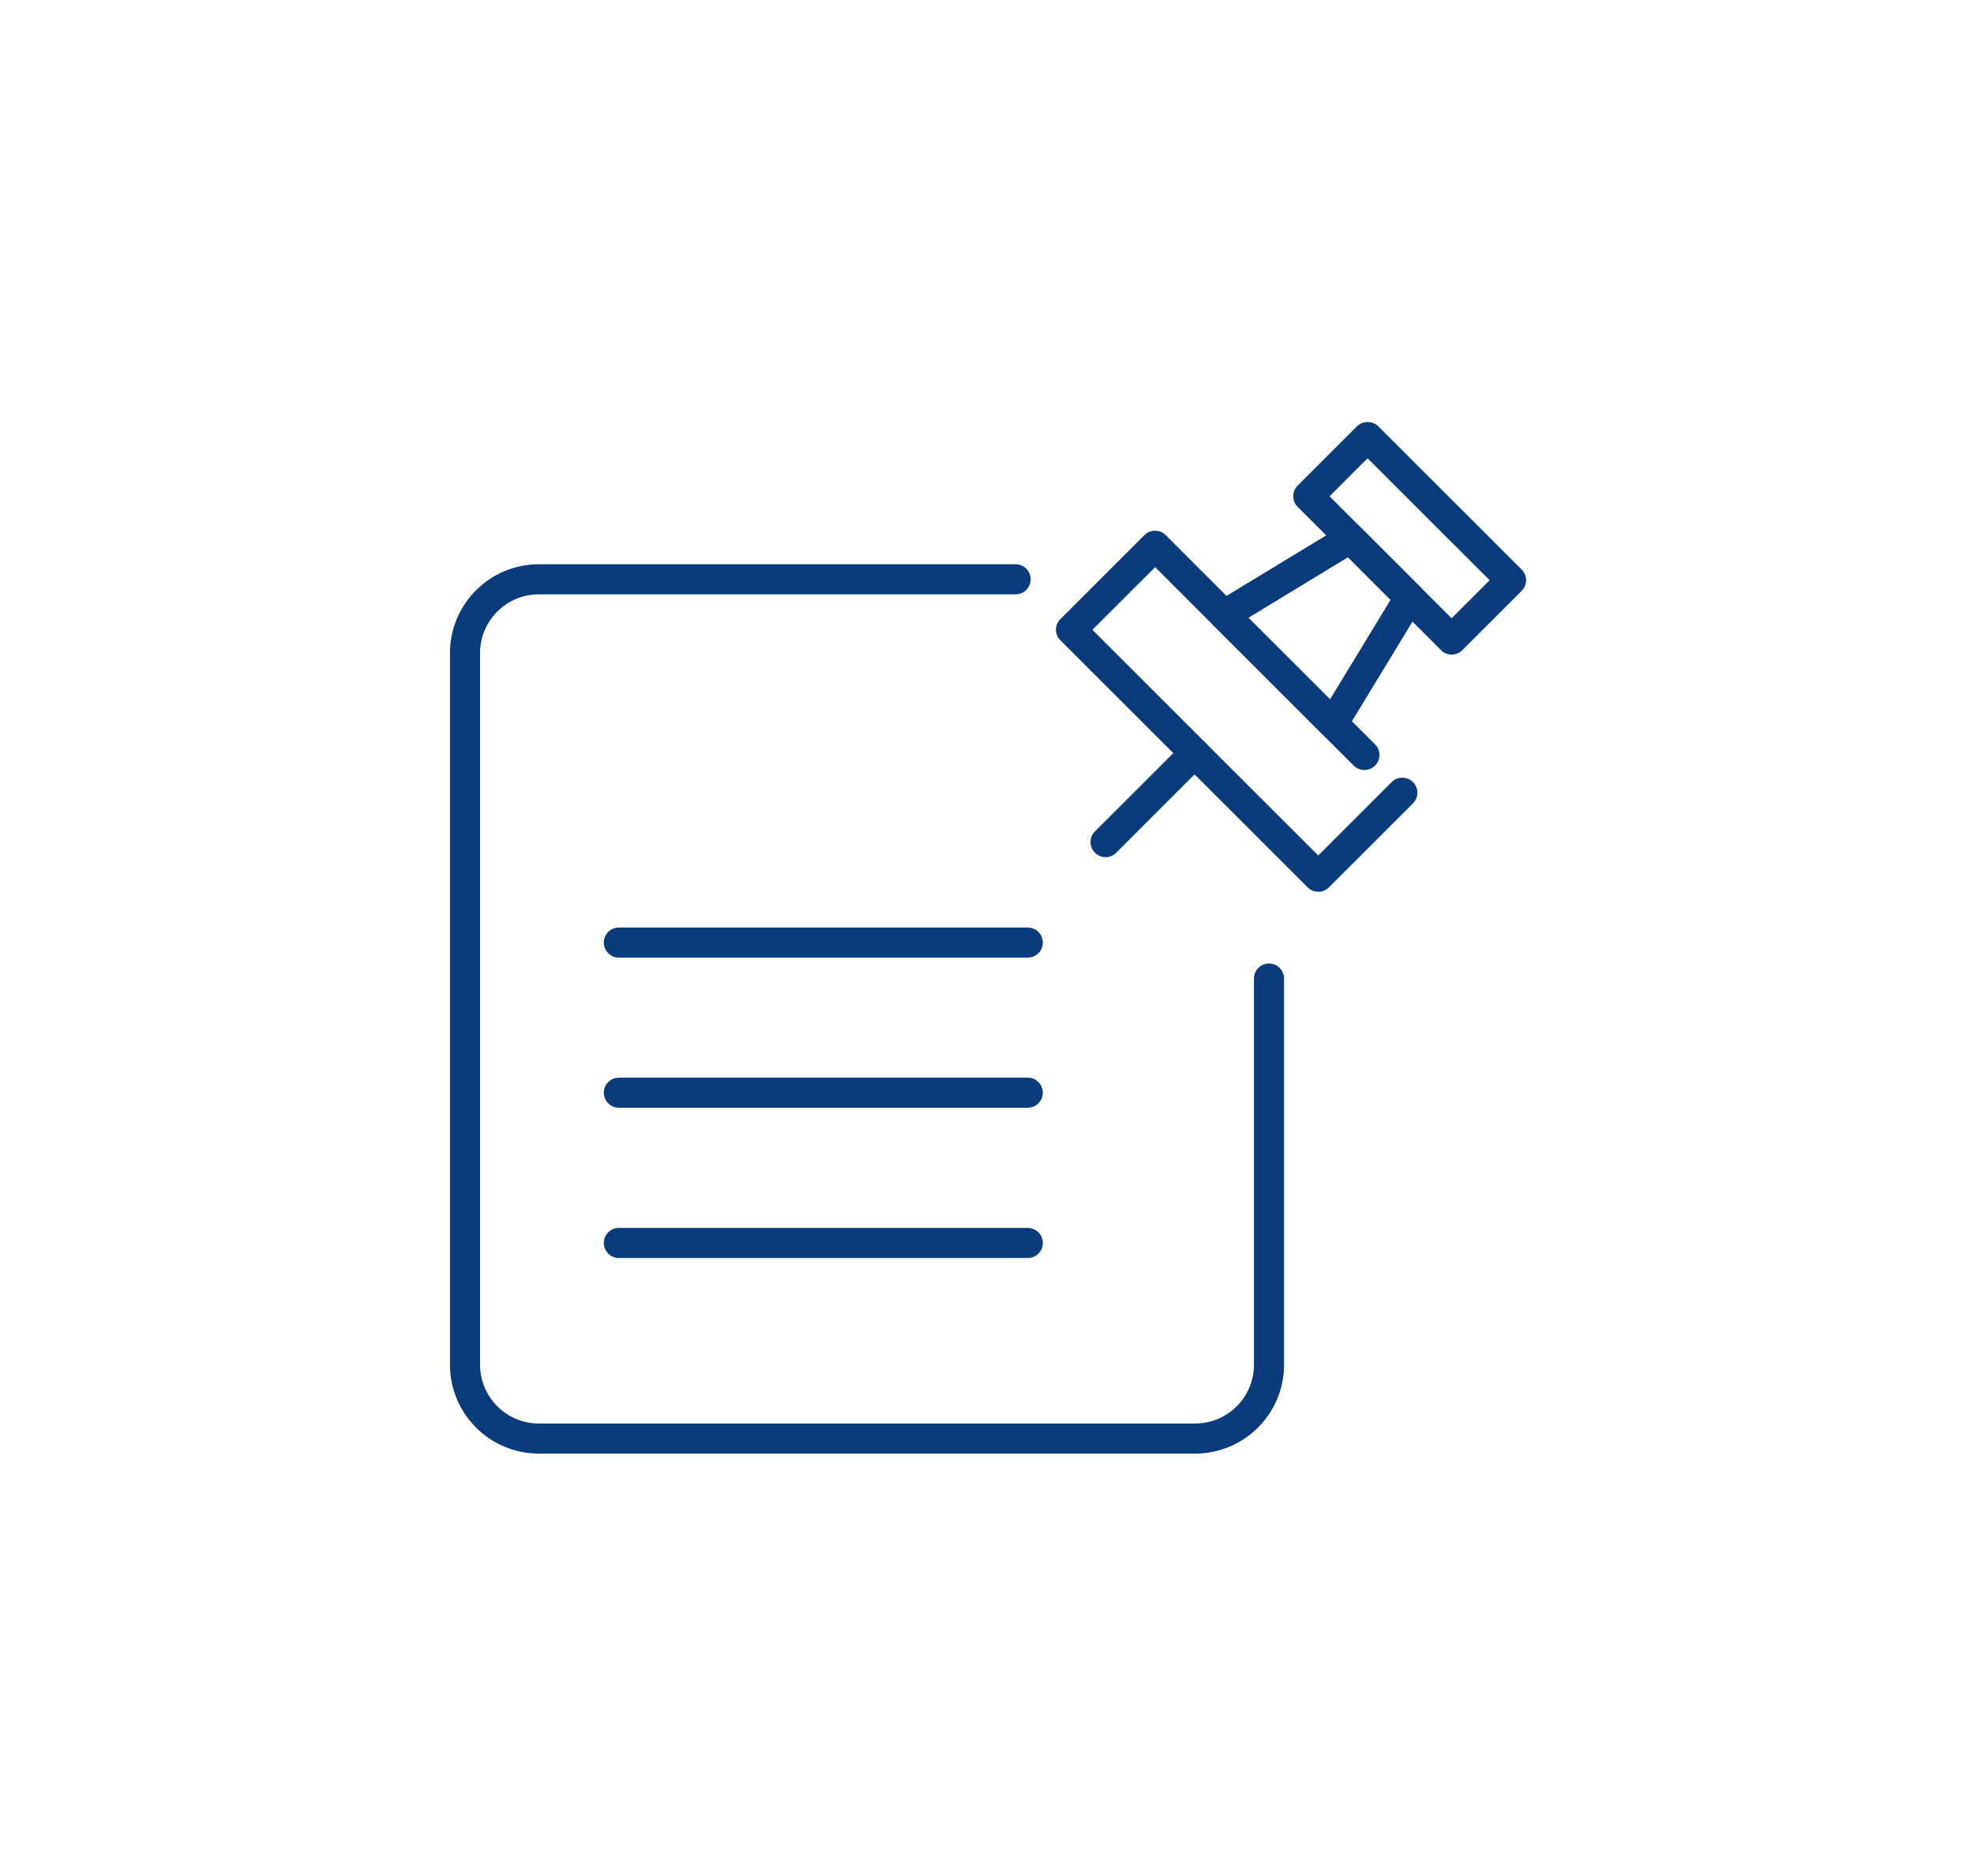 <svg width="1066" height="1013" viewBox="0 0 1066 1013" fill="none" xmlns="http://www.w3.org/2000/svg">
<g clip-path="url(#clip0_6178_2038)">
<path d="M645.371 785H290.972C264.516 785 243 763.497 243 737.057V352.665C243 326.225 264.516 304.722 290.972 304.722H548.451C552.936 304.722 556.576 308.36 556.576 312.843C556.576 317.325 552.936 320.963 548.451 320.963H290.972C273.487 320.963 259.251 335.19 259.251 352.665V737.057C259.251 754.532 273.487 768.759 290.972 768.759H645.436C662.922 768.759 677.157 754.532 677.157 737.057V528.458C677.157 523.975 680.798 520.337 685.283 520.337C689.768 520.337 693.408 523.975 693.408 528.458V737.057C693.408 763.497 671.892 785 645.436 785H645.371Z" fill="#0A3C7D"/>
<path d="M555.016 517.154H334.2C329.714 517.154 326.074 513.516 326.074 509.034C326.074 504.551 329.714 500.913 334.2 500.913H555.016C559.501 500.913 563.141 504.551 563.141 509.034C563.141 513.516 559.501 517.154 555.016 517.154Z" fill="#0A3C7D"/>
<path d="M555.016 598.229H334.2C329.714 598.229 326.074 594.591 326.074 590.108C326.074 585.626 329.714 581.988 334.2 581.988H555.016C559.501 581.988 563.141 585.626 563.141 590.108C563.141 594.591 559.501 598.229 555.016 598.229Z" fill="#0A3C7D"/>
<path d="M555.016 679.369H334.2C329.714 679.369 326.074 675.731 326.074 671.248C326.074 666.766 329.714 663.128 334.2 663.128H555.016C559.501 663.128 563.141 666.766 563.141 671.248C563.141 675.731 559.501 679.369 555.016 679.369Z" fill="#0A3C7D"/>
<path d="M711.804 481.554C709.724 481.554 707.644 480.774 706.084 479.15L572.632 345.779C571.137 344.285 570.227 342.206 570.227 340.063C570.227 337.919 571.072 335.84 572.632 334.346L618.004 289.001C621.189 285.818 626.324 285.818 629.51 289.001L742.55 401.973C745.736 405.156 745.736 410.288 742.55 413.472C739.365 416.655 734.23 416.655 731.045 413.472L623.789 306.281L589.923 340.127L711.869 462L751.521 422.372C754.706 419.188 759.841 419.188 763.027 422.372C766.212 425.555 766.212 430.687 763.027 433.87L717.654 479.215C716.094 480.774 714.014 481.619 711.934 481.619L711.804 481.554Z" fill="#0A3C7D"/>
<path d="M783.893 353.51C781.748 353.51 779.668 352.666 778.173 351.106L700.754 273.734C697.569 270.551 697.569 265.419 700.754 262.236L732.801 230.209C735.856 227.155 741.251 227.155 744.306 230.209L821.725 307.581C824.911 310.764 824.911 315.896 821.725 319.079L789.679 351.106C788.184 352.601 786.104 353.51 783.958 353.51H783.893ZM717.98 268.018L783.893 333.891L804.435 313.362L738.521 247.489L717.98 268.018Z" fill="#0A3C7D"/>
<path d="M719.8 398.855C717.655 398.855 715.575 398.01 714.079 396.451L655.381 337.789C653.626 336.035 652.781 333.566 653.041 331.098C653.301 328.629 654.731 326.42 656.876 325.121L724.935 283.804C728.12 281.855 732.215 282.375 734.881 284.973L766.927 317C769.592 319.664 770.047 323.757 768.097 326.94L726.755 394.957C725.455 397.101 723.245 398.53 720.775 398.79C720.45 398.79 720.125 398.79 719.8 398.79V398.855ZM674.167 333.631L718.24 377.677L750.936 323.952L727.925 300.954L674.167 333.631Z" fill="#0A3C7D"/>
<path d="M597.009 462.909C594.928 462.909 592.848 462.129 591.288 460.505C588.103 457.322 588.103 452.19 591.288 449.007L639.326 400.999C642.511 397.815 647.646 397.815 650.831 400.999C654.017 404.182 654.017 409.314 650.831 412.497L602.794 460.505C601.234 462.065 599.154 462.909 597.074 462.909H597.009Z" fill="#0A3C7D"/>
</g>
<defs>
<clipPath id="clip0_6178_2038">
<rect width="581" height="557" fill="white" transform="translate(243 228)"/>
</clipPath>
</defs>
</svg>
